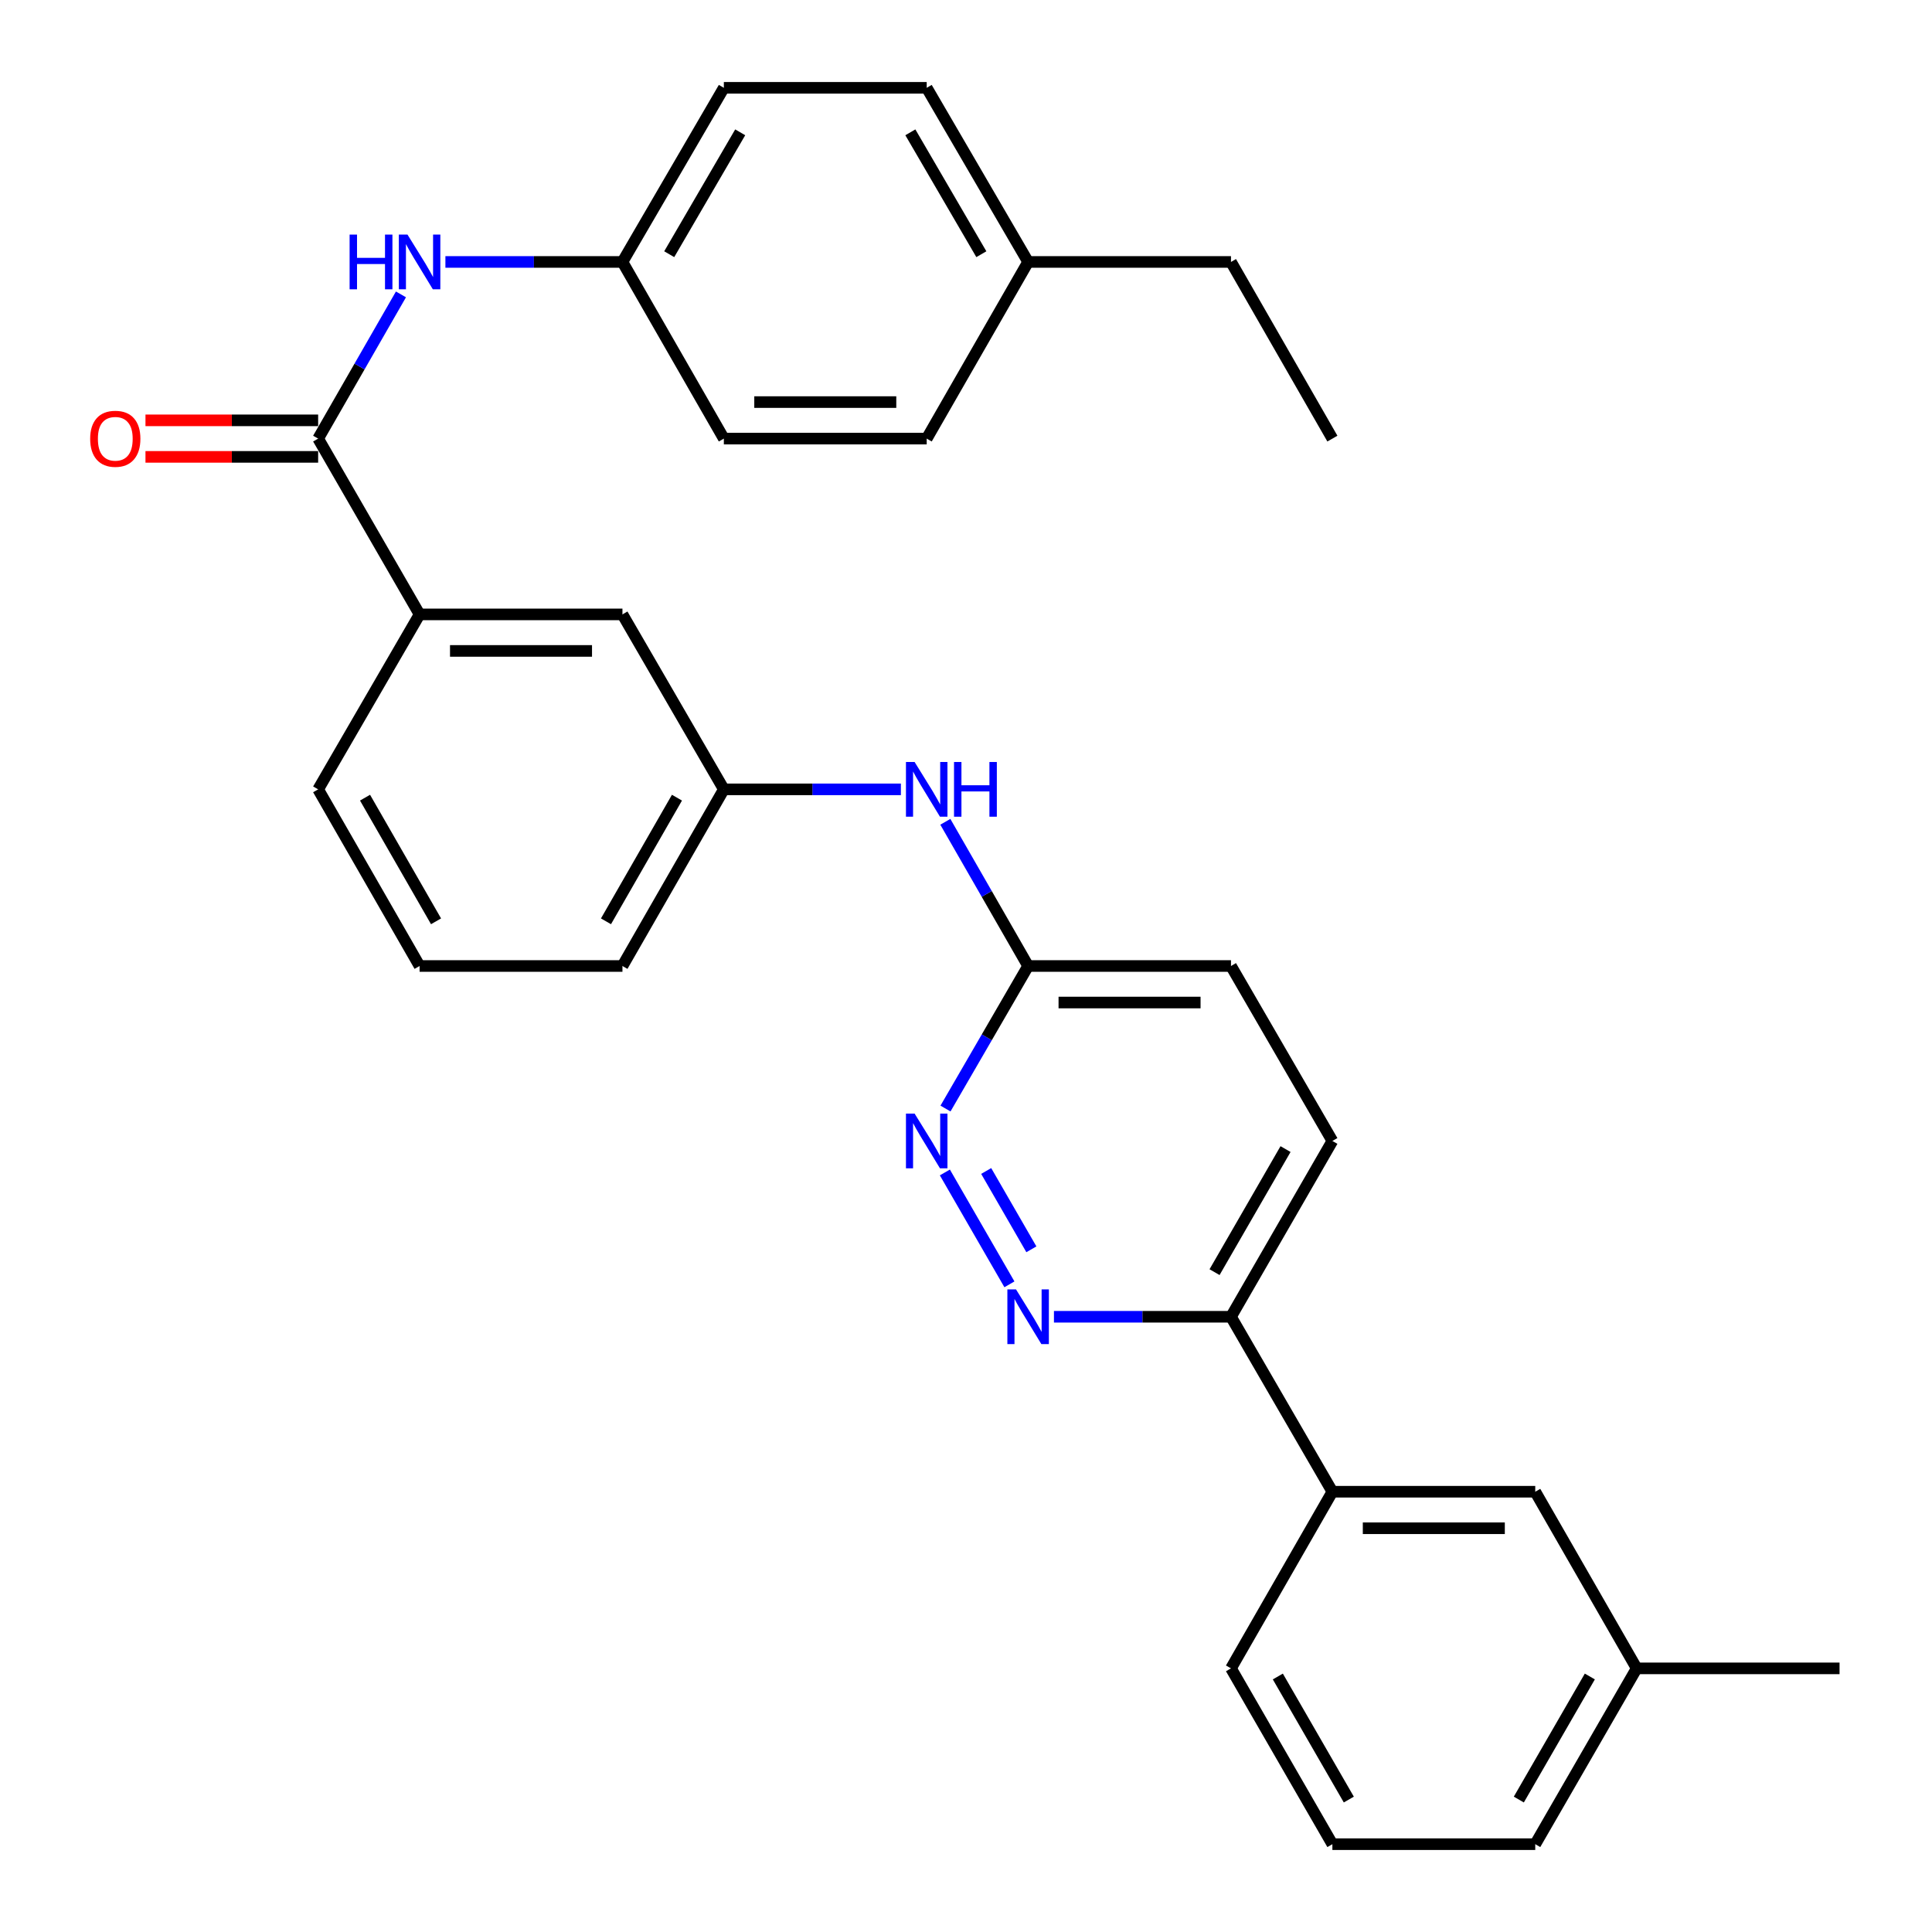 <?xml version='1.0' encoding='iso-8859-1'?>
<svg version='1.1' baseProfile='full'
              xmlns='http://www.w3.org/2000/svg'
                      xmlns:rdkit='http://www.rdkit.org/xml'
                      xmlns:xlink='http://www.w3.org/1999/xlink'
                  xml:space='preserve'
width='1000px' height='1000px' viewBox='0 0 1000 1000'>
<!-- END OF HEADER -->
<rect style='opacity:1.0;fill:#FFFFFF;stroke:none' width='1000' height='1000' x='0' y='0'> </rect>
<path class='bond-2' d='M 164.672,227.023 L 186.102,189.701' style='fill:none;fill-rule:evenodd;stroke:#000000;stroke-width:6px;stroke-linecap:butt;stroke-linejoin:miter;stroke-opacity:1' />
<path class='bond-2' d='M 186.102,189.701 L 207.533,152.378' style='fill:none;fill-rule:evenodd;stroke:#0000FF;stroke-width:6px;stroke-linecap:butt;stroke-linejoin:miter;stroke-opacity:1' />
<path class='bond-3' d='M 164.672,227.023 L 217.177,318.012' style='fill:none;fill-rule:evenodd;stroke:#000000;stroke-width:6px;stroke-linecap:butt;stroke-linejoin:miter;stroke-opacity:1' />
<path class='bond-9' d='M 164.672,217.57 L 119.984,217.57' style='fill:none;fill-rule:evenodd;stroke:#000000;stroke-width:6px;stroke-linecap:butt;stroke-linejoin:miter;stroke-opacity:1' />
<path class='bond-9' d='M 119.984,217.57 L 75.297,217.57' style='fill:none;fill-rule:evenodd;stroke:#FF0000;stroke-width:6px;stroke-linecap:butt;stroke-linejoin:miter;stroke-opacity:1' />
<path class='bond-9' d='M 164.672,236.476 L 119.984,236.476' style='fill:none;fill-rule:evenodd;stroke:#000000;stroke-width:6px;stroke-linecap:butt;stroke-linejoin:miter;stroke-opacity:1' />
<path class='bond-9' d='M 119.984,236.476 L 75.297,236.476' style='fill:none;fill-rule:evenodd;stroke:#FF0000;stroke-width:6px;stroke-linecap:butt;stroke-linejoin:miter;stroke-opacity:1' />
<path class='bond-0' d='M 522.473,664.771 L 489.066,606.86' style='fill:none;fill-rule:evenodd;stroke:#0000FF;stroke-width:6px;stroke-linecap:butt;stroke-linejoin:miter;stroke-opacity:1' />
<path class='bond-0' d='M 533.838,646.638 L 510.453,606.1' style='fill:none;fill-rule:evenodd;stroke:#0000FF;stroke-width:6px;stroke-linecap:butt;stroke-linejoin:miter;stroke-opacity:1' />
<path class='bond-32' d='M 545.522,681.558 L 591.339,681.558' style='fill:none;fill-rule:evenodd;stroke:#0000FF;stroke-width:6px;stroke-linecap:butt;stroke-linejoin:miter;stroke-opacity:1' />
<path class='bond-32' d='M 591.339,681.558 L 637.157,681.558' style='fill:none;fill-rule:evenodd;stroke:#000000;stroke-width:6px;stroke-linecap:butt;stroke-linejoin:miter;stroke-opacity:1' />
<path class='bond-1' d='M 489.387,573.781 L 510.772,536.891' style='fill:none;fill-rule:evenodd;stroke:#0000FF;stroke-width:6px;stroke-linecap:butt;stroke-linejoin:miter;stroke-opacity:1' />
<path class='bond-1' d='M 510.772,536.891 L 532.156,500' style='fill:none;fill-rule:evenodd;stroke:#000000;stroke-width:6px;stroke-linecap:butt;stroke-linejoin:miter;stroke-opacity:1' />
<path class='bond-13' d='M 230.542,135.582 L 276.36,135.582' style='fill:none;fill-rule:evenodd;stroke:#0000FF;stroke-width:6px;stroke-linecap:butt;stroke-linejoin:miter;stroke-opacity:1' />
<path class='bond-13' d='M 276.36,135.582 L 322.177,135.582' style='fill:none;fill-rule:evenodd;stroke:#000000;stroke-width:6px;stroke-linecap:butt;stroke-linejoin:miter;stroke-opacity:1' />
<path class='bond-8' d='M 217.177,318.012 L 322.177,318.012' style='fill:none;fill-rule:evenodd;stroke:#000000;stroke-width:6px;stroke-linecap:butt;stroke-linejoin:miter;stroke-opacity:1' />
<path class='bond-8' d='M 232.927,336.917 L 306.427,336.917' style='fill:none;fill-rule:evenodd;stroke:#000000;stroke-width:6px;stroke-linecap:butt;stroke-linejoin:miter;stroke-opacity:1' />
<path class='bond-21' d='M 217.177,318.012 L 164.672,408.57' style='fill:none;fill-rule:evenodd;stroke:#000000;stroke-width:6px;stroke-linecap:butt;stroke-linejoin:miter;stroke-opacity:1' />
<path class='bond-4' d='M 637.157,681.558 L 689.641,590.558' style='fill:none;fill-rule:evenodd;stroke:#000000;stroke-width:6px;stroke-linecap:butt;stroke-linejoin:miter;stroke-opacity:1' />
<path class='bond-4' d='M 628.652,658.462 L 665.391,594.763' style='fill:none;fill-rule:evenodd;stroke:#000000;stroke-width:6px;stroke-linecap:butt;stroke-linejoin:miter;stroke-opacity:1' />
<path class='bond-6' d='M 637.157,681.558 L 689.641,772.116' style='fill:none;fill-rule:evenodd;stroke:#000000;stroke-width:6px;stroke-linecap:butt;stroke-linejoin:miter;stroke-opacity:1' />
<path class='bond-5' d='M 532.156,500 L 510.731,462.683' style='fill:none;fill-rule:evenodd;stroke:#000000;stroke-width:6px;stroke-linecap:butt;stroke-linejoin:miter;stroke-opacity:1' />
<path class='bond-5' d='M 510.731,462.683 L 489.305,425.366' style='fill:none;fill-rule:evenodd;stroke:#0000FF;stroke-width:6px;stroke-linecap:butt;stroke-linejoin:miter;stroke-opacity:1' />
<path class='bond-14' d='M 532.156,500 L 637.157,500' style='fill:none;fill-rule:evenodd;stroke:#000000;stroke-width:6px;stroke-linecap:butt;stroke-linejoin:miter;stroke-opacity:1' />
<path class='bond-14' d='M 547.907,518.906 L 621.407,518.906' style='fill:none;fill-rule:evenodd;stroke:#000000;stroke-width:6px;stroke-linecap:butt;stroke-linejoin:miter;stroke-opacity:1' />
<path class='bond-11' d='M 689.641,772.116 L 794.641,772.116' style='fill:none;fill-rule:evenodd;stroke:#000000;stroke-width:6px;stroke-linecap:butt;stroke-linejoin:miter;stroke-opacity:1' />
<path class='bond-11' d='M 705.391,791.022 L 778.891,791.022' style='fill:none;fill-rule:evenodd;stroke:#000000;stroke-width:6px;stroke-linecap:butt;stroke-linejoin:miter;stroke-opacity:1' />
<path class='bond-22' d='M 689.641,772.116 L 637.157,863.546' style='fill:none;fill-rule:evenodd;stroke:#000000;stroke-width:6px;stroke-linecap:butt;stroke-linejoin:miter;stroke-opacity:1' />
<path class='bond-7' d='M 466.297,408.57 L 420.479,408.57' style='fill:none;fill-rule:evenodd;stroke:#0000FF;stroke-width:6px;stroke-linecap:butt;stroke-linejoin:miter;stroke-opacity:1' />
<path class='bond-7' d='M 420.479,408.57 L 374.662,408.57' style='fill:none;fill-rule:evenodd;stroke:#000000;stroke-width:6px;stroke-linecap:butt;stroke-linejoin:miter;stroke-opacity:1' />
<path class='bond-10' d='M 322.177,318.012 L 374.662,408.57' style='fill:none;fill-rule:evenodd;stroke:#000000;stroke-width:6px;stroke-linecap:butt;stroke-linejoin:miter;stroke-opacity:1' />
<path class='bond-30' d='M 374.662,408.57 L 322.177,500' style='fill:none;fill-rule:evenodd;stroke:#000000;stroke-width:6px;stroke-linecap:butt;stroke-linejoin:miter;stroke-opacity:1' />
<path class='bond-30' d='M 350.393,412.872 L 313.654,476.873' style='fill:none;fill-rule:evenodd;stroke:#000000;stroke-width:6px;stroke-linecap:butt;stroke-linejoin:miter;stroke-opacity:1' />
<path class='bond-15' d='M 794.641,772.116 L 847.146,863.546' style='fill:none;fill-rule:evenodd;stroke:#000000;stroke-width:6px;stroke-linecap:butt;stroke-linejoin:miter;stroke-opacity:1' />
<path class='bond-12' d='M 689.641,590.558 L 637.157,500' style='fill:none;fill-rule:evenodd;stroke:#000000;stroke-width:6px;stroke-linecap:butt;stroke-linejoin:miter;stroke-opacity:1' />
<path class='bond-17' d='M 322.177,135.582 L 374.662,227.023' style='fill:none;fill-rule:evenodd;stroke:#000000;stroke-width:6px;stroke-linecap:butt;stroke-linejoin:miter;stroke-opacity:1' />
<path class='bond-18' d='M 322.177,135.582 L 374.662,45.455' style='fill:none;fill-rule:evenodd;stroke:#000000;stroke-width:6px;stroke-linecap:butt;stroke-linejoin:miter;stroke-opacity:1' />
<path class='bond-18' d='M 346.387,131.577 L 383.126,68.487' style='fill:none;fill-rule:evenodd;stroke:#000000;stroke-width:6px;stroke-linecap:butt;stroke-linejoin:miter;stroke-opacity:1' />
<path class='bond-28' d='M 847.146,863.546 L 952.147,863.546' style='fill:none;fill-rule:evenodd;stroke:#000000;stroke-width:6px;stroke-linecap:butt;stroke-linejoin:miter;stroke-opacity:1' />
<path class='bond-33' d='M 847.146,863.546 L 794.641,954.545' style='fill:none;fill-rule:evenodd;stroke:#000000;stroke-width:6px;stroke-linecap:butt;stroke-linejoin:miter;stroke-opacity:1' />
<path class='bond-33' d='M 822.895,867.748 L 786.141,931.447' style='fill:none;fill-rule:evenodd;stroke:#000000;stroke-width:6px;stroke-linecap:butt;stroke-linejoin:miter;stroke-opacity:1' />
<path class='bond-16' d='M 532.156,135.582 L 479.662,45.455' style='fill:none;fill-rule:evenodd;stroke:#000000;stroke-width:6px;stroke-linecap:butt;stroke-linejoin:miter;stroke-opacity:1' />
<path class='bond-16' d='M 507.946,131.578 L 471.199,68.489' style='fill:none;fill-rule:evenodd;stroke:#000000;stroke-width:6px;stroke-linecap:butt;stroke-linejoin:miter;stroke-opacity:1' />
<path class='bond-27' d='M 532.156,135.582 L 637.157,135.582' style='fill:none;fill-rule:evenodd;stroke:#000000;stroke-width:6px;stroke-linecap:butt;stroke-linejoin:miter;stroke-opacity:1' />
<path class='bond-31' d='M 532.156,135.582 L 479.662,227.023' style='fill:none;fill-rule:evenodd;stroke:#000000;stroke-width:6px;stroke-linecap:butt;stroke-linejoin:miter;stroke-opacity:1' />
<path class='bond-19' d='M 374.662,227.023 L 479.662,227.023' style='fill:none;fill-rule:evenodd;stroke:#000000;stroke-width:6px;stroke-linecap:butt;stroke-linejoin:miter;stroke-opacity:1' />
<path class='bond-19' d='M 390.412,208.117 L 463.912,208.117' style='fill:none;fill-rule:evenodd;stroke:#000000;stroke-width:6px;stroke-linecap:butt;stroke-linejoin:miter;stroke-opacity:1' />
<path class='bond-20' d='M 374.662,45.455 L 479.662,45.455' style='fill:none;fill-rule:evenodd;stroke:#000000;stroke-width:6px;stroke-linecap:butt;stroke-linejoin:miter;stroke-opacity:1' />
<path class='bond-23' d='M 164.672,408.57 L 217.177,500' style='fill:none;fill-rule:evenodd;stroke:#000000;stroke-width:6px;stroke-linecap:butt;stroke-linejoin:miter;stroke-opacity:1' />
<path class='bond-23' d='M 188.942,412.87 L 225.696,476.871' style='fill:none;fill-rule:evenodd;stroke:#000000;stroke-width:6px;stroke-linecap:butt;stroke-linejoin:miter;stroke-opacity:1' />
<path class='bond-24' d='M 637.157,863.546 L 689.641,954.545' style='fill:none;fill-rule:evenodd;stroke:#000000;stroke-width:6px;stroke-linecap:butt;stroke-linejoin:miter;stroke-opacity:1' />
<path class='bond-24' d='M 661.406,867.75 L 698.145,931.45' style='fill:none;fill-rule:evenodd;stroke:#000000;stroke-width:6px;stroke-linecap:butt;stroke-linejoin:miter;stroke-opacity:1' />
<path class='bond-25' d='M 217.177,500 L 322.177,500' style='fill:none;fill-rule:evenodd;stroke:#000000;stroke-width:6px;stroke-linecap:butt;stroke-linejoin:miter;stroke-opacity:1' />
<path class='bond-26' d='M 689.641,954.545 L 794.641,954.545' style='fill:none;fill-rule:evenodd;stroke:#000000;stroke-width:6px;stroke-linecap:butt;stroke-linejoin:miter;stroke-opacity:1' />
<path class='bond-29' d='M 637.157,135.582 L 689.641,227.023' style='fill:none;fill-rule:evenodd;stroke:#000000;stroke-width:6px;stroke-linecap:butt;stroke-linejoin:miter;stroke-opacity:1' />
<path  class='atom-1' d='M 525.896 667.398
L 535.176 682.398
Q 536.096 683.878, 537.576 686.558
Q 539.056 689.238, 539.136 689.398
L 539.136 667.398
L 542.896 667.398
L 542.896 695.718
L 539.016 695.718
L 529.056 679.318
Q 527.896 677.398, 526.656 675.198
Q 525.456 672.998, 525.096 672.318
L 525.096 695.718
L 521.416 695.718
L 521.416 667.398
L 525.896 667.398
' fill='#0000FF'/>
<path  class='atom-2' d='M 473.402 576.398
L 482.682 591.398
Q 483.602 592.878, 485.082 595.558
Q 486.562 598.238, 486.642 598.398
L 486.642 576.398
L 490.402 576.398
L 490.402 604.718
L 486.522 604.718
L 476.562 588.318
Q 475.402 586.398, 474.162 584.198
Q 472.962 581.998, 472.602 581.318
L 472.602 604.718
L 468.922 604.718
L 468.922 576.398
L 473.402 576.398
' fill='#0000FF'/>
<path  class='atom-3' d='M 180.957 121.422
L 184.797 121.422
L 184.797 133.462
L 199.277 133.462
L 199.277 121.422
L 203.117 121.422
L 203.117 149.742
L 199.277 149.742
L 199.277 136.662
L 184.797 136.662
L 184.797 149.742
L 180.957 149.742
L 180.957 121.422
' fill='#0000FF'/>
<path  class='atom-3' d='M 210.917 121.422
L 220.197 136.422
Q 221.117 137.902, 222.597 140.582
Q 224.077 143.262, 224.157 143.422
L 224.157 121.422
L 227.917 121.422
L 227.917 149.742
L 224.037 149.742
L 214.077 133.342
Q 212.917 131.422, 211.677 129.222
Q 210.477 127.022, 210.117 126.342
L 210.117 149.742
L 206.437 149.742
L 206.437 121.422
L 210.917 121.422
' fill='#0000FF'/>
<path  class='atom-8' d='M 473.402 394.41
L 482.682 409.41
Q 483.602 410.89, 485.082 413.57
Q 486.562 416.25, 486.642 416.41
L 486.642 394.41
L 490.402 394.41
L 490.402 422.73
L 486.522 422.73
L 476.562 406.33
Q 475.402 404.41, 474.162 402.21
Q 472.962 400.01, 472.602 399.33
L 472.602 422.73
L 468.922 422.73
L 468.922 394.41
L 473.402 394.41
' fill='#0000FF'/>
<path  class='atom-8' d='M 493.802 394.41
L 497.642 394.41
L 497.642 406.45
L 512.122 406.45
L 512.122 394.41
L 515.962 394.41
L 515.962 422.73
L 512.122 422.73
L 512.122 409.65
L 497.642 409.65
L 497.642 422.73
L 493.802 422.73
L 493.802 394.41
' fill='#0000FF'/>
<path  class='atom-10' d='M 46.672 227.103
Q 46.672 220.303, 50.032 216.503
Q 53.392 212.703, 59.672 212.703
Q 65.952 212.703, 69.312 216.503
Q 72.672 220.303, 72.672 227.103
Q 72.672 233.983, 69.272 237.903
Q 65.872 241.783, 59.672 241.783
Q 53.432 241.783, 50.032 237.903
Q 46.672 234.023, 46.672 227.103
M 59.672 238.583
Q 63.992 238.583, 66.312 235.703
Q 68.672 232.783, 68.672 227.103
Q 68.672 221.543, 66.312 218.743
Q 63.992 215.903, 59.672 215.903
Q 55.352 215.903, 52.992 218.703
Q 50.672 221.503, 50.672 227.103
Q 50.672 232.823, 52.992 235.703
Q 55.352 238.583, 59.672 238.583
' fill='#FF0000'/>
</svg>
